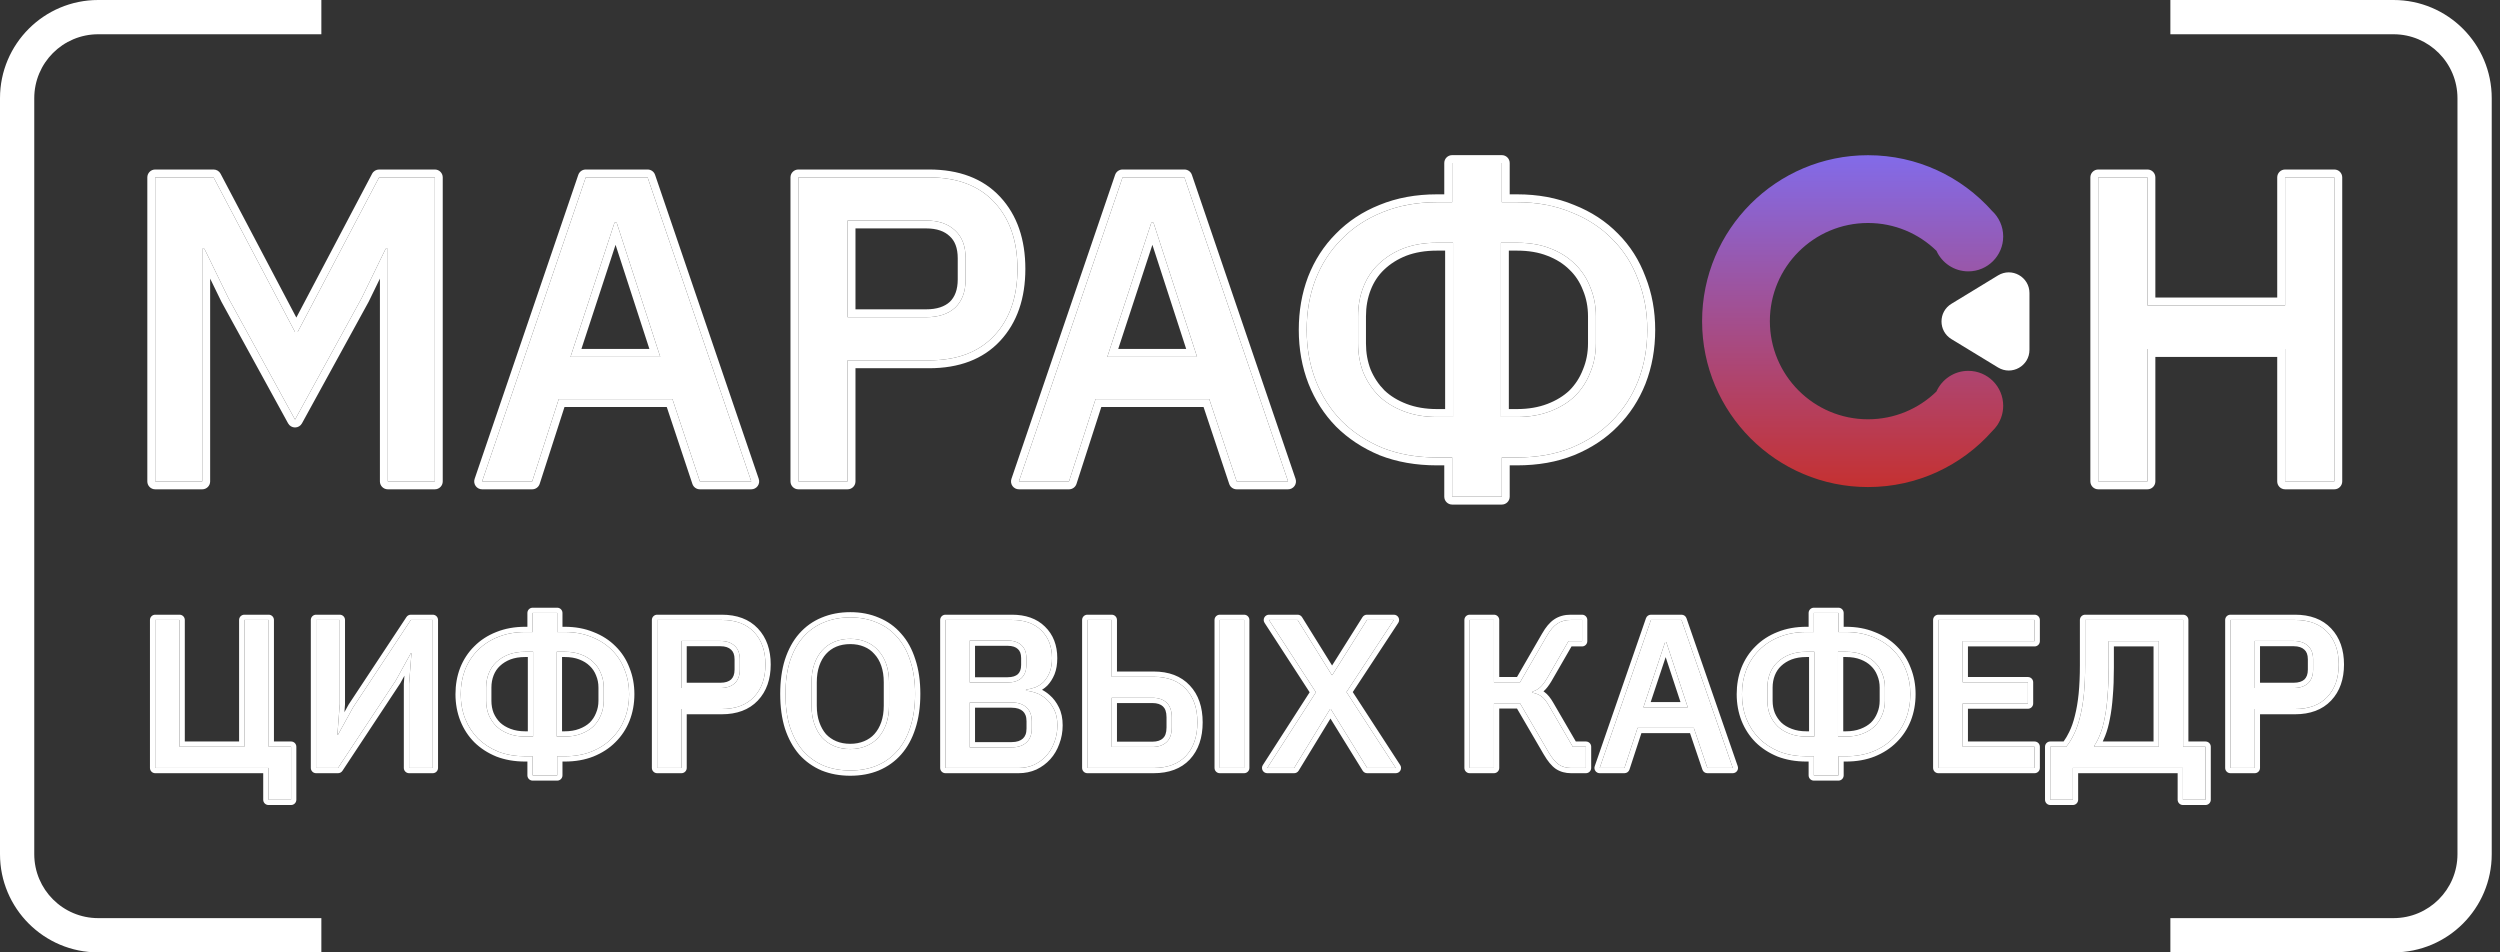 <?xml version="1.0" encoding="UTF-8"?> <svg xmlns="http://www.w3.org/2000/svg" width="168" height="64" viewBox="0 0 168 64" fill="none"><rect x="0" y="0" width="168" height="64" fill="#333333" stroke="none"/> <path fill-rule="evenodd" clip-rule="evenodd" d="M21.595 0H6.6C2.955 0 0 2.955 0 6.6V57.401C0 61.045 2.955 64 6.6 64H21.595V61.698H6.6C4.226 61.698 2.302 59.774 2.302 57.401V6.6C2.302 4.226 4.226 2.302 6.6 2.302H21.595V0ZM145.849 61.698H160.844C163.218 61.698 165.142 59.774 165.142 57.401V6.6C165.142 4.226 163.218 2.302 160.844 2.302H145.849V0H160.844C164.489 0 167.444 2.955 167.444 6.6V57.401C167.444 61.045 164.489 64 160.844 64H145.849V61.698Z" fill="white"></path> <path d="M131.136 22.788C130.247 22.247 130.247 20.956 131.136 20.415L134.268 18.507C135.194 17.943 136.38 18.61 136.38 19.694L136.38 23.509C136.38 24.593 135.194 25.259 134.268 24.695L131.136 22.788Z" fill="white"></path> <path fill-rule="evenodd" clip-rule="evenodd" d="M130.128 26.31C128.94 27.465 127.319 28.176 125.531 28.176C121.888 28.176 118.935 25.223 118.935 21.58C118.935 17.938 121.888 14.985 125.531 14.985C127.32 14.985 128.943 15.697 130.131 16.854C130.498 17.669 131.318 18.236 132.27 18.236C133.565 18.236 134.615 17.186 134.615 15.891C134.615 15.21 134.324 14.597 133.861 14.169C131.819 11.875 128.843 10.43 125.531 10.43C119.373 10.43 114.381 15.422 114.381 21.58C114.381 27.738 119.373 32.73 125.531 32.73C128.854 32.73 131.837 31.276 133.88 28.97C134.008 28.849 134.123 28.713 134.222 28.566C134.225 28.562 134.228 28.558 134.231 28.554L134.23 28.553C134.473 28.184 134.615 27.741 134.615 27.266C134.615 25.971 133.565 24.921 132.27 24.921C131.315 24.921 130.494 25.491 130.128 26.31Z" fill="url(#paint0_linear_751_154)"></path> <path d="M26.061 16.721H25.914L24.305 20.029L19.826 28.195L15.348 20.029L13.738 16.721H13.591V32.352H10.43V11.921H14.352L19.826 22.312H20.002L25.475 11.921H29.222V32.352H26.061V16.721Z" fill="white"></path> <path d="M47.032 32.352L45.188 26.82H37.548L35.763 32.352H32.397L39.363 11.921H43.519L50.486 32.352H47.032ZM41.441 14.965H41.295L38.338 23.98H44.368L41.441 14.965Z" fill="white"></path> <path d="M53.65 32.352V11.921H62.431C64.324 11.921 65.788 12.477 66.822 13.589C67.856 14.702 68.373 16.195 68.373 18.068C68.373 19.941 67.856 21.434 66.822 22.546C65.788 23.659 64.324 24.215 62.431 24.215H56.958V32.352H53.65ZM56.958 21.317H62.227C63.066 21.317 63.719 21.102 64.188 20.673C64.656 20.224 64.89 19.59 64.89 18.77V17.365C64.89 16.546 64.656 15.921 64.188 15.492C63.719 15.043 63.066 14.819 62.227 14.819H56.958V21.317Z" fill="white"></path> <path d="M83.106 32.352L81.262 26.82H73.622L71.837 32.352H68.47L75.437 11.921H79.593L86.56 32.352H83.106ZM77.515 14.965H77.369L74.412 23.98H80.442L77.515 14.965Z" fill="white"></path> <path d="M97.585 30.742H96.561C95.214 30.742 93.995 30.527 92.902 30.098C91.829 29.649 90.911 29.044 90.15 28.283C89.409 27.522 88.833 26.625 88.423 25.59C88.014 24.537 87.809 23.395 87.809 22.166C87.809 20.956 88.004 19.834 88.394 18.8C88.804 17.746 89.389 16.838 90.15 16.078C90.911 15.297 91.829 14.692 92.902 14.263C93.995 13.814 95.214 13.589 96.561 13.589H97.585V10.955H100.922V13.589H101.946C103.293 13.589 104.503 13.814 105.576 14.263C106.669 14.692 107.596 15.297 108.357 16.078C109.118 16.838 109.693 17.746 110.084 18.8C110.493 19.834 110.698 20.956 110.698 22.166C110.698 23.395 110.493 24.537 110.084 25.59C109.674 26.625 109.088 27.522 108.327 28.283C107.586 29.044 106.669 29.649 105.576 30.098C104.503 30.527 103.293 30.742 101.946 30.742H100.922V33.376H97.585V30.742ZM97.644 28.02V16.312H96.561C95.722 16.312 94.97 16.439 94.307 16.692C93.663 16.946 93.107 17.297 92.638 17.746C92.189 18.175 91.848 18.692 91.614 19.297C91.38 19.902 91.263 20.556 91.263 21.258V23.073C91.263 23.776 91.38 24.429 91.614 25.034C91.868 25.639 92.219 26.166 92.668 26.615C93.116 27.044 93.673 27.386 94.336 27.639C94.999 27.893 95.741 28.02 96.561 28.02H97.644ZM101.946 28.02C102.766 28.02 103.508 27.893 104.171 27.639C104.834 27.386 105.391 27.044 105.839 26.615C106.288 26.166 106.63 25.639 106.864 25.034C107.118 24.429 107.244 23.776 107.244 23.073V21.258C107.244 20.556 107.118 19.902 106.864 19.297C106.63 18.692 106.288 18.175 105.839 17.746C105.391 17.297 104.834 16.946 104.171 16.692C103.527 16.439 102.786 16.312 101.946 16.312H100.863V28.02H101.946Z" fill="white"></path> <path d="M153.56 23.454H144.31V32.352H141.002V11.921H144.31V20.527H153.56V11.921H156.867V32.352H153.56V23.454Z" fill="white"></path> <path fill-rule="evenodd" clip-rule="evenodd" d="M15.348 20.029L13.738 16.721H13.591V32.352H10.43V11.921H14.352L19.826 22.312H20.002L25.475 11.921H29.222V32.352H26.061V16.721H25.915L24.305 20.029L19.826 28.195L15.348 20.029ZM25.53 18.722V32.352C25.53 32.645 25.768 32.882 26.061 32.882H29.222C29.515 32.882 29.752 32.645 29.752 32.352V11.921C29.752 11.628 29.515 11.391 29.222 11.391H25.475C25.279 11.391 25.098 11.5 25.006 11.674L19.914 21.341L14.822 11.674C14.73 11.5 14.549 11.391 14.352 11.391H10.43C10.137 11.391 9.9 11.628 9.9 11.921V32.352C9.9 32.645 10.137 32.882 10.43 32.882H13.591C13.884 32.882 14.122 32.645 14.122 32.352V18.722L14.871 20.261C14.875 20.269 14.879 20.276 14.883 20.284L19.361 28.451C19.454 28.62 19.633 28.726 19.826 28.726C20.02 28.726 20.198 28.62 20.291 28.451L24.77 20.284C24.774 20.276 24.778 20.269 24.782 20.261L25.53 18.722ZM47.032 32.882C46.804 32.882 46.601 32.736 46.529 32.52L44.806 27.35H37.934L36.267 32.515C36.197 32.734 35.993 32.882 35.763 32.882H32.397C32.225 32.882 32.065 32.8 31.965 32.661C31.866 32.521 31.839 32.343 31.895 32.181L38.861 11.75C38.934 11.535 39.136 11.391 39.363 11.391H43.519C43.746 11.391 43.948 11.535 44.021 11.75L50.988 32.181C51.043 32.343 51.017 32.521 50.917 32.661C50.818 32.8 50.657 32.882 50.486 32.882H47.032ZM37.548 26.82H45.188L47.032 32.352H50.486L43.519 11.921H39.363L32.397 32.352H35.763L37.548 26.82ZM53.65 32.882C53.357 32.882 53.12 32.645 53.12 32.352V11.921C53.12 11.628 53.357 11.391 53.65 11.391H62.431C64.433 11.391 66.052 11.983 67.21 13.228C68.356 14.46 68.904 16.093 68.904 18.068C68.904 20.042 68.356 21.675 67.21 22.907C66.052 24.153 64.433 24.745 62.431 24.745H57.488V32.352C57.488 32.645 57.251 32.882 56.958 32.882H53.65ZM56.958 24.215H62.431C64.324 24.215 65.788 23.659 66.822 22.546C67.856 21.434 68.374 19.941 68.374 18.068C68.374 16.195 67.856 14.702 66.822 13.589C65.788 12.477 64.324 11.921 62.431 11.921H53.65V32.352H56.958V24.215ZM63.829 15.883C63.827 15.88 63.824 15.878 63.821 15.875C63.478 15.546 62.971 15.349 62.227 15.349H57.488V20.787H62.227C62.973 20.787 63.483 20.598 63.825 20.286C64.16 19.962 64.36 19.483 64.36 18.77V17.365C64.36 16.649 64.159 16.185 63.829 15.883ZM64.188 20.673C63.719 21.102 63.066 21.317 62.227 21.317H56.958V14.819H62.227C63.066 14.819 63.719 15.043 64.188 15.492C64.656 15.921 64.89 16.546 64.89 17.365V18.77C64.89 19.59 64.656 20.224 64.188 20.673ZM83.106 32.882C82.877 32.882 82.675 32.736 82.603 32.52L80.879 27.35H74.008L72.341 32.515C72.271 32.734 72.067 32.882 71.837 32.882H68.47C68.299 32.882 68.139 32.8 68.039 32.661C67.939 32.521 67.913 32.343 67.968 32.181L74.935 11.75C75.008 11.535 75.21 11.391 75.437 11.391H79.593C79.82 11.391 80.022 11.535 80.095 11.75L87.062 32.181C87.117 32.343 87.091 32.521 86.991 32.661C86.891 32.8 86.731 32.882 86.56 32.882H83.106ZM73.622 26.82H81.262L83.106 32.352H86.56L79.593 11.921H75.437L68.47 32.352H71.837L73.622 26.82ZM92.708 30.592C92.704 30.59 92.701 30.589 92.697 30.587C91.566 30.114 90.589 29.472 89.775 28.658L89.771 28.653C88.978 27.84 88.365 26.882 87.93 25.786L87.929 25.783C87.493 24.662 87.278 23.455 87.278 22.166C87.278 20.898 87.483 19.712 87.898 18.612L87.9 18.607C88.335 17.49 88.958 16.52 89.773 15.705C90.588 14.87 91.567 14.226 92.703 13.771C93.867 13.293 95.156 13.059 96.561 13.059H97.055V10.955C97.055 10.662 97.292 10.425 97.585 10.425H100.922C101.215 10.425 101.452 10.662 101.452 10.955V13.059H101.947C103.35 13.059 104.629 13.293 105.775 13.771C106.929 14.225 107.918 14.869 108.734 15.705C109.549 16.52 110.164 17.491 110.579 18.61C111.014 19.71 111.229 20.897 111.229 22.166C111.229 23.455 111.014 24.662 110.578 25.783L110.577 25.786C110.142 26.884 109.518 27.843 108.705 28.656C107.908 29.473 106.929 30.116 105.778 30.589L105.773 30.59C104.628 31.049 103.349 31.272 101.947 31.272H101.452V33.376C101.452 33.669 101.215 33.907 100.922 33.907H97.585C97.292 33.907 97.055 33.669 97.055 33.376V31.272H96.561C95.157 31.272 93.871 31.049 92.708 30.592ZM96.561 30.742C95.214 30.742 93.995 30.527 92.902 30.098C91.829 29.649 90.912 29.044 90.15 28.283C89.409 27.522 88.833 26.625 88.424 25.59C88.014 24.537 87.809 23.395 87.809 22.166C87.809 20.956 88.004 19.834 88.394 18.8C88.804 17.746 89.389 16.838 90.15 16.077C90.912 15.297 91.829 14.692 92.902 14.263C93.995 13.814 95.214 13.589 96.561 13.589H97.585V10.955H100.922V13.589H101.947C103.293 13.589 104.503 13.814 105.576 14.263C106.669 14.692 107.596 15.297 108.357 16.077C109.118 16.838 109.694 17.746 110.084 18.8C110.494 19.834 110.698 20.956 110.698 22.166C110.698 23.395 110.494 24.537 110.084 25.59C109.674 26.625 109.089 27.522 108.328 28.283C107.586 29.044 106.669 29.649 105.576 30.098C104.503 30.527 103.293 30.742 101.947 30.742H100.922V33.376H97.585V30.742H96.561ZM93.005 18.129L93.005 18.129C92.615 18.502 92.316 18.953 92.109 19.489C91.9 20.028 91.793 20.616 91.793 21.258V23.073C91.793 23.713 91.899 24.299 92.106 24.836C92.333 25.375 92.644 25.84 93.038 26.236C93.429 26.608 93.921 26.913 94.525 27.144C95.12 27.371 95.796 27.489 96.561 27.489H97.113V16.842H96.561C95.776 16.842 95.091 16.96 94.499 17.186C93.916 17.416 93.42 17.731 93.005 18.129ZM94.307 16.692C93.663 16.946 93.107 17.297 92.638 17.746C92.19 18.175 91.848 18.692 91.614 19.297C91.38 19.902 91.263 20.556 91.263 21.258V23.073C91.263 23.776 91.38 24.429 91.614 25.034C91.868 25.639 92.219 26.166 92.668 26.615C93.117 27.044 93.673 27.386 94.336 27.639C95 27.893 95.741 28.02 96.561 28.02H97.644V16.312H96.561C95.722 16.312 94.97 16.438 94.307 16.692ZM106.375 19.502C106.373 19.498 106.371 19.493 106.369 19.489C106.162 18.953 105.863 18.502 105.473 18.129C105.47 18.126 105.467 18.124 105.465 18.121C105.074 17.731 104.584 17.418 103.982 17.188L103.977 17.186C103.406 16.961 102.733 16.842 101.947 16.842H101.394V27.489H101.947C102.711 27.489 103.387 27.371 103.982 27.144C104.586 26.913 105.078 26.608 105.469 26.236C105.862 25.841 106.162 25.379 106.369 24.843C106.371 24.838 106.373 24.834 106.375 24.829C106.599 24.294 106.714 23.71 106.714 23.073V21.258C106.714 20.621 106.599 20.038 106.375 19.502ZM105.84 26.615C105.391 27.044 104.835 27.386 104.171 27.639C103.508 27.893 102.766 28.02 101.947 28.02H100.864V16.312H101.947C102.786 16.312 103.527 16.438 104.171 16.692C104.835 16.946 105.391 17.297 105.84 17.746C106.288 18.175 106.63 18.692 106.864 19.297C107.118 19.902 107.245 20.556 107.245 21.258V23.073C107.245 23.776 107.118 24.429 106.864 25.034C106.63 25.639 106.288 26.166 105.84 26.615ZM144.84 32.352C144.84 32.645 144.603 32.882 144.31 32.882H141.002C140.71 32.882 140.472 32.645 140.472 32.352V11.921C140.472 11.628 140.71 11.391 141.002 11.391H144.31C144.603 11.391 144.84 11.628 144.84 11.921V19.996H153.029V11.921C153.029 11.628 153.267 11.391 153.56 11.391H156.867C157.16 11.391 157.398 11.628 157.398 11.921V32.352C157.398 32.645 157.16 32.882 156.867 32.882H153.56C153.267 32.882 153.029 32.645 153.029 32.352V23.984H144.84V32.352ZM144.31 23.454H153.56V32.352H156.867V11.921H153.56V20.527H144.31V11.921H141.002V32.352H144.31V23.454ZM41.295 14.965H41.441L44.368 23.98H38.339L41.295 14.965ZM41.366 16.451L39.071 23.45H43.639L41.366 16.451ZM77.369 14.965H77.515L80.442 23.98H74.412L77.369 14.965ZM77.44 16.451L75.144 23.45H79.712L77.44 16.451Z" fill="white"></path> <path d="M18.041 51.606H10.43V41.661H12.065V50.181H16.421V41.661H18.056V50.181H19.561V53.743H18.041V51.606Z" fill="white"></path> <path d="M21.24 41.661H22.832V47.318L22.673 49.369H22.716L23.729 47.531L27.607 41.661H29.083V51.606H27.491V45.95L27.65 43.898H27.607L26.594 45.736L22.716 51.606H21.24V41.661Z" fill="white"></path> <path d="M35.795 50.822H35.288C34.623 50.822 34.02 50.718 33.48 50.509C32.949 50.291 32.496 49.996 32.119 49.626C31.753 49.255 31.468 48.818 31.266 48.315C31.063 47.802 30.962 47.246 30.962 46.648C30.962 46.059 31.058 45.513 31.251 45.01C31.454 44.497 31.743 44.055 32.119 43.685C32.496 43.305 32.949 43.01 33.48 42.801C34.02 42.583 34.623 42.474 35.288 42.474H35.795V41.191H37.444V42.474H37.951C38.616 42.474 39.214 42.583 39.745 42.801C40.285 43.01 40.743 43.305 41.12 43.685C41.496 44.055 41.78 44.497 41.973 45.01C42.176 45.513 42.277 46.059 42.277 46.648C42.277 47.246 42.176 47.802 41.973 48.315C41.771 48.818 41.481 49.255 41.105 49.626C40.739 49.996 40.285 50.291 39.745 50.509C39.214 50.718 38.616 50.822 37.951 50.822H37.444V52.105H35.795V50.822ZM35.824 49.497V43.798H35.288C34.873 43.798 34.502 43.86 34.174 43.984C33.856 44.107 33.581 44.278 33.349 44.497C33.127 44.706 32.959 44.957 32.843 45.252C32.727 45.546 32.669 45.864 32.669 46.206V47.09C32.669 47.432 32.727 47.75 32.843 48.044C32.968 48.339 33.142 48.595 33.364 48.814C33.586 49.023 33.861 49.189 34.188 49.312C34.517 49.436 34.883 49.497 35.288 49.497H35.824ZM37.951 49.497C38.356 49.497 38.722 49.436 39.05 49.312C39.378 49.189 39.653 49.023 39.875 48.814C40.097 48.595 40.266 48.339 40.382 48.044C40.507 47.75 40.57 47.432 40.57 47.09V46.206C40.57 45.864 40.507 45.546 40.382 45.252C40.266 44.957 40.097 44.706 39.875 44.497C39.653 44.278 39.378 44.107 39.05 43.984C38.732 43.86 38.365 43.798 37.951 43.798H37.415V49.497H37.951Z" fill="white"></path> <path d="M44.16 51.606V41.661H48.501C49.436 41.661 50.16 41.932 50.671 42.474C51.182 43.015 51.438 43.742 51.438 44.653C51.438 45.565 51.182 46.292 50.671 46.833C50.16 47.375 49.436 47.645 48.501 47.645H45.795V51.606H44.16ZM45.795 46.235H48.399C48.814 46.235 49.137 46.13 49.369 45.921C49.6 45.703 49.716 45.394 49.716 44.995V44.311C49.716 43.913 49.6 43.609 49.369 43.4C49.137 43.181 48.814 43.072 48.399 43.072H45.795V46.235Z" fill="white"></path> <path d="M57.139 51.777C56.483 51.777 55.884 51.668 55.344 51.449C54.814 51.221 54.355 50.894 53.97 50.466C53.593 50.029 53.299 49.493 53.087 48.856C52.884 48.21 52.783 47.47 52.783 46.634C52.783 45.798 52.884 45.062 53.087 44.425C53.299 43.779 53.593 43.243 53.97 42.816C54.355 42.379 54.814 42.051 55.344 41.832C55.884 41.605 56.483 41.49 57.139 41.49C57.794 41.49 58.388 41.605 58.918 41.832C59.458 42.051 59.917 42.379 60.293 42.816C60.679 43.243 60.973 43.779 61.175 44.425C61.388 45.062 61.494 45.798 61.494 46.634C61.494 47.47 61.388 48.21 61.175 48.856C60.973 49.493 60.679 50.029 60.293 50.466C59.917 50.894 59.458 51.221 58.918 51.449C58.388 51.668 57.794 51.777 57.139 51.777ZM57.139 50.338C57.524 50.338 57.876 50.272 58.195 50.139C58.523 50.006 58.798 49.816 59.02 49.569C59.251 49.312 59.429 49.004 59.555 48.643C59.68 48.282 59.743 47.873 59.743 47.417V45.85C59.743 45.394 59.68 44.986 59.555 44.625C59.429 44.264 59.251 43.96 59.02 43.713C58.798 43.457 58.523 43.262 58.195 43.129C57.876 42.996 57.524 42.929 57.139 42.929C56.743 42.929 56.386 42.996 56.068 43.129C55.749 43.262 55.474 43.457 55.243 43.713C55.021 43.96 54.847 44.264 54.722 44.625C54.597 44.986 54.534 45.394 54.534 45.85V47.417C54.534 47.873 54.597 48.282 54.722 48.643C54.847 49.004 55.021 49.312 55.243 49.569C55.474 49.816 55.749 50.006 56.068 50.139C56.386 50.272 56.743 50.338 57.139 50.338Z" fill="white"></path> <path d="M63.533 41.661H68.004C68.843 41.661 69.499 41.894 69.972 42.36C70.454 42.825 70.695 43.447 70.695 44.226C70.695 44.596 70.642 44.915 70.536 45.181C70.43 45.437 70.295 45.651 70.131 45.822C69.967 45.983 69.779 46.107 69.567 46.192C69.355 46.268 69.147 46.316 68.945 46.334V46.42C69.147 46.429 69.369 46.477 69.61 46.562C69.861 46.648 70.092 46.786 70.305 46.976C70.517 47.156 70.695 47.394 70.84 47.688C70.985 47.973 71.057 48.324 71.057 48.742C71.057 49.141 70.99 49.516 70.855 49.868C70.729 50.219 70.551 50.523 70.319 50.78C70.088 51.036 69.813 51.24 69.494 51.392C69.176 51.535 68.829 51.606 68.453 51.606H63.533V41.661ZM65.168 50.224H67.975C68.4 50.224 68.732 50.115 68.973 49.896C69.215 49.678 69.335 49.364 69.335 48.956V48.472C69.335 48.063 69.215 47.75 68.973 47.531C68.732 47.313 68.4 47.204 67.975 47.204H65.168V50.224ZM65.168 45.864H67.7C68.105 45.864 68.419 45.765 68.641 45.565C68.862 45.356 68.973 45.062 68.973 44.682V44.226C68.973 43.846 68.862 43.556 68.641 43.357C68.419 43.148 68.105 43.043 67.7 43.043H65.168V45.864Z" fill="white"></path> <path d="M73.071 41.661H74.706V45.48H77.528C78.463 45.48 79.187 45.755 79.698 46.306C80.209 46.847 80.465 47.593 80.465 48.543C80.465 49.493 80.209 50.243 79.698 50.794C79.187 51.335 78.463 51.606 77.528 51.606H73.071V41.661ZM77.426 50.196C77.841 50.196 78.164 50.086 78.396 49.868C78.627 49.649 78.743 49.322 78.743 48.885V48.201C78.743 47.764 78.627 47.436 78.396 47.218C78.164 46.999 77.841 46.89 77.426 46.89H74.706V50.196H77.426ZM81.97 41.661H83.605V51.606H81.97V41.661Z" fill="white"></path> <path d="M93.797 51.606H91.873L89.427 47.645H89.384L86.968 51.606H85.159L88.429 46.52L85.275 41.661H87.199L89.5 45.366H89.529L91.858 41.661H93.667L90.484 46.505L93.797 51.606Z" fill="white"></path> <path d="M98.76 41.661H100.395V45.85H102.146L103.94 42.744C104.162 42.355 104.394 42.079 104.635 41.918C104.886 41.747 105.19 41.661 105.547 41.661H106.313V43.086H105.402L103.955 45.594C103.791 45.869 103.637 46.069 103.492 46.192C103.357 46.316 103.188 46.41 102.985 46.477V46.548C103.217 46.596 103.415 46.676 103.579 46.791C103.743 46.904 103.912 47.113 104.085 47.417L105.691 50.181H106.574V51.606H105.576C105.257 51.606 104.982 51.53 104.751 51.378C104.519 51.217 104.288 50.936 104.056 50.538L102.146 47.261H100.395V51.606H98.76V41.661Z" fill="white"></path> <path d="M114.734 51.606L113.823 48.913H110.046L109.164 51.606H107.5L110.943 41.661H112.998L116.442 51.606H114.734ZM111.971 43.143H111.898L110.437 47.531H113.418L111.971 43.143Z" fill="white"></path> <path d="M121.892 50.822H121.386C120.72 50.822 120.117 50.718 119.577 50.509C119.046 50.291 118.593 49.996 118.217 49.626C117.85 49.255 117.566 48.818 117.363 48.315C117.161 47.802 117.059 47.246 117.059 46.648C117.059 46.059 117.156 45.513 117.349 45.01C117.551 44.497 117.841 44.055 118.217 43.685C118.593 43.305 119.046 43.01 119.577 42.801C120.117 42.583 120.72 42.474 121.386 42.474H121.892V41.191H123.542V42.474H124.048C124.714 42.474 125.312 42.583 125.842 42.801C126.383 43.01 126.841 43.305 127.217 43.685C127.593 44.055 127.878 44.497 128.071 45.01C128.273 45.513 128.375 46.059 128.375 46.648C128.375 47.246 128.273 47.802 128.071 48.315C127.868 48.818 127.579 49.255 127.203 49.626C126.836 49.996 126.383 50.291 125.842 50.509C125.312 50.718 124.714 50.822 124.048 50.822H123.542V52.105H121.892V50.822ZM121.921 49.497V43.798H121.386C120.971 43.798 120.6 43.86 120.272 43.984C119.953 44.107 119.678 44.278 119.447 44.497C119.225 44.706 119.056 44.957 118.94 45.252C118.825 45.546 118.767 45.864 118.767 46.206V47.09C118.767 47.432 118.825 47.75 118.94 48.044C119.066 48.339 119.239 48.595 119.461 48.814C119.683 49.023 119.958 49.189 120.286 49.312C120.614 49.436 120.981 49.497 121.386 49.497H121.921ZM124.048 49.497C124.453 49.497 124.82 49.436 125.148 49.312C125.476 49.189 125.751 49.023 125.973 48.814C126.194 48.595 126.363 48.339 126.479 48.044C126.604 47.75 126.667 47.432 126.667 47.09V46.206C126.667 45.864 126.604 45.546 126.479 45.252C126.363 44.957 126.194 44.706 125.973 44.497C125.751 44.278 125.476 44.107 125.148 43.984C124.829 43.86 124.463 43.798 124.048 43.798H123.513V49.497H124.048Z" fill="white"></path> <path d="M130.257 51.606V41.661H136.725V43.086H131.892V45.85H136.277V47.275H131.892V50.181H136.725V51.606H130.257Z" fill="white"></path> <path d="M137.778 50.181H138.849C139.042 49.944 139.216 49.664 139.37 49.341C139.534 49.008 139.669 48.624 139.775 48.187C139.891 47.74 139.978 47.232 140.036 46.662C140.093 46.083 140.122 45.423 140.122 44.682V41.661H146.706V50.181H148.211V53.743H146.692V51.606H139.298V53.743H137.778V50.181ZM145.071 50.181V43.086H141.7V44.867C141.7 45.579 141.675 46.211 141.627 46.762C141.589 47.313 141.526 47.802 141.439 48.229C141.362 48.647 141.261 49.013 141.135 49.327C141.019 49.63 140.884 49.896 140.73 50.124V50.181H145.071Z" fill="white"></path> <path d="M149.885 51.606V41.661H154.226C155.161 41.661 155.885 41.932 156.396 42.474C156.907 43.015 157.163 43.742 157.163 44.653C157.163 45.565 156.907 46.292 156.396 46.833C155.885 47.375 155.161 47.645 154.226 47.645H151.52V51.606H149.885ZM151.52 46.235H154.124C154.539 46.235 154.862 46.13 155.094 45.921C155.325 45.703 155.441 45.394 155.441 44.995V44.311C155.441 43.913 155.325 43.609 155.094 43.4C154.862 43.181 154.539 43.072 154.124 43.072H151.52V46.235Z" fill="white"></path> <path fill-rule="evenodd" clip-rule="evenodd" d="M10.43 51.959C10.235 51.959 10.077 51.801 10.077 51.606V41.661C10.077 41.466 10.235 41.308 10.43 41.308H12.065C12.261 41.308 12.419 41.466 12.419 41.661V49.828H16.067V41.661C16.067 41.466 16.225 41.308 16.421 41.308H18.056C18.251 41.308 18.409 41.466 18.409 41.661V49.828H19.561C19.756 49.828 19.914 49.986 19.914 50.181V53.743C19.914 53.938 19.756 54.097 19.561 54.097H18.041C17.846 54.097 17.688 53.938 17.688 53.743V51.959H10.43ZM18.041 51.606V53.743H19.561V50.181H18.056V41.661H16.421V50.181H12.065V41.661H10.43V51.606H18.041ZM20.887 41.661C20.887 41.466 21.045 41.308 21.24 41.308H22.832C23.027 41.308 23.185 41.466 23.185 41.661V47.318C23.185 47.327 23.185 47.336 23.184 47.345L23.144 47.859L23.419 47.361C23.424 47.352 23.429 47.344 23.434 47.336L27.312 41.467C27.377 41.367 27.488 41.308 27.607 41.308H29.083C29.278 41.308 29.436 41.466 29.436 41.661V51.606C29.436 51.801 29.278 51.959 29.083 51.959H27.491C27.296 51.959 27.137 51.801 27.137 51.606V45.95C27.137 45.941 27.138 45.932 27.139 45.922L27.178 45.408L26.904 45.907C26.899 45.915 26.894 45.923 26.889 45.931L23.011 51.801C22.946 51.9 22.835 51.959 22.716 51.959H21.24C21.045 51.959 20.887 51.801 20.887 51.606V41.661ZM27.607 43.898H27.65L27.491 45.95V51.606H29.083V41.661H27.607L23.729 47.531L22.716 49.369H22.673L22.832 47.318V41.661H21.24V51.606H22.716L26.594 45.736L27.607 43.898ZM30.938 48.447L30.937 48.445C30.717 47.887 30.608 47.287 30.608 46.648C30.608 46.02 30.711 45.43 30.921 44.883L30.922 44.88C31.142 44.324 31.458 43.84 31.87 43.434C32.282 43.018 32.777 42.698 33.349 42.473C33.936 42.235 34.584 42.12 35.288 42.12H35.441V41.191C35.441 40.996 35.599 40.838 35.795 40.838H37.444C37.639 40.838 37.798 40.996 37.798 41.191V42.12H37.951C38.654 42.12 39.297 42.235 39.876 42.473C40.457 42.698 40.956 43.018 41.369 43.434C41.782 43.841 42.093 44.325 42.303 44.881C42.523 45.429 42.631 46.019 42.631 46.648C42.631 47.287 42.522 47.887 42.302 48.445L42.301 48.447C42.081 48.993 41.766 49.471 41.355 49.876C40.951 50.284 40.456 50.603 39.877 50.837L39.874 50.838C39.296 51.066 38.653 51.176 37.951 51.176H37.798V52.105C37.798 52.3 37.639 52.458 37.444 52.458H35.795C35.599 52.458 35.441 52.3 35.441 52.105V51.176H35.288C34.586 51.176 33.938 51.066 33.352 50.839C33.35 50.838 33.347 50.837 33.345 50.836C32.776 50.602 32.283 50.283 31.871 49.877L31.868 49.874C31.467 49.469 31.157 48.992 30.938 48.447ZM35.795 50.822V52.105H37.444V50.822H37.951C38.616 50.822 39.214 50.718 39.745 50.509C40.285 50.291 40.739 49.996 41.105 49.626C41.481 49.255 41.771 48.818 41.973 48.315C42.176 47.802 42.277 47.246 42.277 46.648C42.277 46.059 42.176 45.513 41.973 45.01C41.78 44.497 41.496 44.055 41.12 43.684C40.743 43.305 40.285 43.01 39.745 42.801C39.214 42.583 38.616 42.474 37.951 42.474H37.444V41.191H35.795V42.474H35.288C34.623 42.474 34.02 42.583 33.48 42.801C32.949 43.01 32.496 43.305 32.119 43.684C31.743 44.055 31.454 44.497 31.251 45.01C31.058 45.513 30.962 46.059 30.962 46.648C30.962 47.246 31.063 47.802 31.266 48.315C31.468 48.818 31.753 49.255 32.119 49.626C32.496 49.996 32.949 50.291 33.48 50.509C34.02 50.718 34.623 50.822 35.288 50.822H35.795ZM33.592 44.754L33.592 44.754C33.409 44.926 33.269 45.133 33.172 45.381C33.074 45.631 33.023 45.905 33.023 46.206V47.09C33.023 47.389 33.073 47.661 33.17 47.91C33.277 48.16 33.423 48.375 33.609 48.559C33.792 48.73 34.024 48.872 34.313 48.981C34.596 49.088 34.919 49.144 35.288 49.144H35.47V44.152H35.288C34.909 44.152 34.581 44.208 34.3 44.314C34.022 44.422 33.788 44.569 33.592 44.754ZM34.174 43.984C33.856 44.107 33.581 44.278 33.349 44.497C33.127 44.706 32.959 44.957 32.843 45.252C32.727 45.546 32.669 45.864 32.669 46.206V47.09C32.669 47.431 32.727 47.75 32.843 48.044C32.968 48.339 33.142 48.595 33.364 48.813C33.586 49.023 33.861 49.189 34.189 49.312C34.517 49.436 34.883 49.497 35.288 49.497H35.824V43.798H35.288C34.873 43.798 34.502 43.86 34.174 43.984ZM40.054 45.385C40.053 45.383 40.053 45.382 40.053 45.381C39.955 45.133 39.815 44.926 39.633 44.754C39.631 44.752 39.629 44.75 39.627 44.748C39.445 44.569 39.213 44.423 38.926 44.315L38.922 44.313C38.653 44.209 38.331 44.152 37.951 44.152H37.769V49.144H37.951C38.32 49.144 38.643 49.088 38.926 48.981C39.215 48.872 39.447 48.73 39.63 48.559C39.815 48.376 39.955 48.163 40.053 47.915C40.054 47.912 40.055 47.909 40.056 47.906C40.162 47.658 40.216 47.387 40.216 47.09V46.206C40.216 45.909 40.162 45.638 40.056 45.39C40.056 45.388 40.055 45.386 40.054 45.385ZM37.415 49.497V43.798H37.951C38.365 43.798 38.732 43.86 39.05 43.984C39.378 44.107 39.653 44.278 39.875 44.497C40.097 44.706 40.266 44.957 40.382 45.252C40.507 45.546 40.57 45.864 40.57 46.206V47.09C40.57 47.431 40.507 47.75 40.382 48.044C40.266 48.339 40.097 48.595 39.875 48.813C39.653 49.023 39.378 49.189 39.05 49.312C38.722 49.436 38.356 49.497 37.951 49.497H37.415ZM44.16 51.959C43.965 51.959 43.806 51.801 43.806 51.606V41.661C43.806 41.466 43.965 41.308 44.16 41.308H48.501C49.507 41.308 50.334 41.601 50.928 42.231C51.515 42.852 51.792 43.673 51.792 44.653C51.792 45.634 51.515 46.455 50.928 47.076C50.334 47.705 49.507 47.999 48.501 47.999H46.148V51.606C46.148 51.801 45.99 51.959 45.795 51.959H44.16ZM45.795 47.645H48.501C49.437 47.645 50.16 47.374 50.671 46.833C51.182 46.292 51.438 45.565 51.438 44.653C51.438 43.742 51.182 43.015 50.671 42.474C50.16 41.932 49.437 41.661 48.501 41.661H44.16V51.606H45.795V47.645ZM49.132 43.662C49.13 43.66 49.128 43.658 49.126 43.657C48.978 43.517 48.752 43.425 48.4 43.425H46.148V45.881H48.4C48.754 45.881 48.981 45.793 49.129 45.661C49.271 45.526 49.363 45.321 49.363 44.995V44.311C49.363 43.983 49.27 43.786 49.132 43.662ZM49.369 45.921C49.138 46.13 48.814 46.235 48.4 46.235H45.795V43.072H48.4C48.814 43.072 49.138 43.181 49.369 43.4C49.6 43.608 49.716 43.912 49.716 44.311V44.995C49.716 45.394 49.6 45.703 49.369 45.921ZM53.707 50.703C53.705 50.701 53.703 50.699 53.702 50.697C53.291 50.22 52.976 49.641 52.752 48.968C52.751 48.967 52.751 48.965 52.75 48.964L52.75 48.962C52.534 48.275 52.43 47.497 52.43 46.634C52.43 45.77 52.534 44.997 52.75 44.318L52.751 44.315C52.975 43.632 53.291 43.051 53.704 42.582L53.705 42.581C54.125 42.105 54.627 41.745 55.208 41.506C55.797 41.258 56.441 41.137 57.139 41.137C57.835 41.137 58.475 41.258 59.054 41.506C59.643 41.745 60.146 42.104 60.558 42.582C60.982 43.052 61.297 43.633 61.512 44.317C61.738 44.996 61.847 45.77 61.847 46.634C61.847 47.498 61.738 48.276 61.512 48.965C61.297 49.64 60.981 50.221 60.558 50.7C60.146 51.168 59.644 51.527 59.056 51.775L59.053 51.776C58.474 52.015 57.834 52.13 57.139 52.13C56.443 52.13 55.799 52.014 55.212 51.777C55.209 51.776 55.207 51.775 55.205 51.774C54.627 51.526 54.127 51.169 53.707 50.703ZM60.293 50.466C60.679 50.029 60.973 49.493 61.176 48.856C61.388 48.21 61.494 47.469 61.494 46.634C61.494 45.798 61.388 45.062 61.176 44.425C60.973 43.779 60.679 43.243 60.293 42.815C59.917 42.379 59.459 42.051 58.918 41.832C58.388 41.604 57.794 41.49 57.139 41.49C56.483 41.49 55.885 41.604 55.344 41.832C54.814 42.051 54.355 42.379 53.97 42.815C53.593 43.243 53.299 43.779 53.087 44.425C52.884 45.062 52.783 45.798 52.783 46.634C52.783 47.469 52.884 48.21 53.087 48.856C53.299 49.493 53.593 50.029 53.97 50.466C54.355 50.894 54.814 51.221 55.344 51.449C55.885 51.668 56.483 51.777 57.139 51.777C57.794 51.777 58.388 51.668 58.918 51.449C59.459 51.221 59.917 50.894 60.293 50.466ZM58.059 49.812L58.062 49.811C58.343 49.697 58.573 49.537 58.757 49.332L58.757 49.332C58.954 49.114 59.109 48.847 59.221 48.526C59.331 48.209 59.389 47.841 59.389 47.417V45.85C59.389 45.426 59.331 45.058 59.221 44.741C59.11 44.421 58.955 44.161 58.762 43.955C58.758 43.951 58.755 43.948 58.752 43.944C58.569 43.732 58.34 43.569 58.062 43.456L58.059 43.455C57.788 43.342 57.483 43.283 57.139 43.283C56.783 43.283 56.473 43.343 56.204 43.455C55.934 43.568 55.702 43.732 55.506 43.95C55.32 44.157 55.168 44.418 55.056 44.741C54.946 45.058 54.888 45.426 54.888 45.85V47.417C54.888 47.841 54.946 48.209 55.056 48.526C55.168 48.848 55.319 49.114 55.506 49.332C55.702 49.539 55.933 49.699 56.204 49.812C56.473 49.925 56.783 49.984 57.139 49.984C57.483 49.984 57.788 49.925 58.059 49.812ZM55.243 49.569C55.021 49.312 54.847 49.004 54.722 48.642C54.597 48.282 54.534 47.873 54.534 47.417V45.85C54.534 45.394 54.597 44.986 54.722 44.625C54.847 44.264 55.021 43.96 55.243 43.713C55.474 43.456 55.749 43.262 56.068 43.129C56.386 42.996 56.743 42.929 57.139 42.929C57.524 42.929 57.877 42.996 58.195 43.129C58.523 43.262 58.798 43.456 59.02 43.713C59.251 43.96 59.43 44.264 59.555 44.625C59.68 44.986 59.743 45.394 59.743 45.85V47.417C59.743 47.873 59.68 48.282 59.555 48.642C59.43 49.004 59.251 49.312 59.02 49.569C58.798 49.816 58.523 50.005 58.195 50.139C57.877 50.272 57.524 50.338 57.139 50.338C56.743 50.338 56.386 50.272 56.068 50.139C55.749 50.005 55.474 49.816 55.243 49.569ZM63.179 41.661C63.179 41.466 63.338 41.308 63.533 41.308H68.004C68.91 41.308 69.664 41.56 70.219 42.106C70.781 42.649 71.049 43.369 71.049 44.226C71.049 44.629 70.992 44.994 70.865 45.312L70.863 45.316C70.743 45.606 70.585 45.859 70.386 46.066C70.384 46.069 70.382 46.071 70.379 46.074C70.27 46.181 70.151 46.275 70.024 46.355C70.206 46.448 70.378 46.567 70.537 46.709C70.79 46.925 70.995 47.202 71.156 47.53C71.332 47.877 71.411 48.286 71.411 48.742C71.411 49.18 71.337 49.597 71.186 49.99C71.046 50.38 70.846 50.724 70.582 51.017C70.319 51.308 70.006 51.54 69.647 51.711C69.644 51.713 69.641 51.714 69.639 51.715C69.272 51.879 68.875 51.959 68.453 51.959H63.533C63.338 51.959 63.179 51.801 63.179 51.606V41.661ZM70.855 49.868C70.99 49.516 71.057 49.141 71.057 48.742C71.057 48.324 70.985 47.973 70.84 47.688C70.695 47.394 70.517 47.156 70.305 46.976C70.093 46.786 69.861 46.648 69.61 46.562C69.605 46.56 69.599 46.559 69.593 46.556C69.362 46.476 69.148 46.431 68.953 46.42C68.95 46.42 68.947 46.42 68.945 46.42V46.334C68.946 46.334 68.947 46.334 68.949 46.334C69.15 46.315 69.356 46.267 69.567 46.192C69.574 46.189 69.582 46.186 69.589 46.183C69.792 46.098 69.973 45.977 70.131 45.822C70.295 45.651 70.43 45.437 70.536 45.181C70.642 44.914 70.695 44.596 70.695 44.226C70.695 43.447 70.454 42.825 69.972 42.359C69.499 41.894 68.843 41.661 68.004 41.661H63.533V51.606H68.453C68.829 51.606 69.176 51.535 69.494 51.392C69.813 51.24 70.088 51.036 70.319 50.78C70.551 50.523 70.729 50.219 70.855 49.868ZM68.404 43.62C68.402 43.618 68.4 43.616 68.398 43.614C68.261 43.485 68.046 43.397 67.7 43.397H65.522V45.511H67.7C68.047 45.511 68.264 45.426 68.401 45.305C68.534 45.178 68.62 44.988 68.62 44.682V44.226C68.62 43.917 68.532 43.735 68.404 43.62ZM65.168 45.864V43.043H67.7C68.105 43.043 68.419 43.148 68.641 43.357C68.863 43.556 68.974 43.846 68.974 44.226V44.682C68.974 45.062 68.863 45.356 68.641 45.565C68.419 45.765 68.105 45.864 67.7 45.864H65.168ZM72.717 41.661C72.717 41.466 72.876 41.308 73.071 41.308H74.706C74.901 41.308 75.06 41.466 75.06 41.661V45.126H77.528C78.535 45.126 79.362 45.425 79.956 46.064C80.544 46.688 80.819 47.529 80.819 48.543C80.819 49.557 80.544 50.402 79.957 51.034L79.955 51.037C79.361 51.666 78.534 51.959 77.528 51.959H73.071C72.876 51.959 72.717 51.801 72.717 51.606V41.661ZM77.528 45.48C78.463 45.48 79.187 45.755 79.698 46.306C80.209 46.847 80.465 47.593 80.465 48.543C80.465 49.493 80.209 50.243 79.698 50.794C79.187 51.335 78.463 51.606 77.528 51.606H73.071V41.661H74.706V45.48H77.528ZM81.616 41.661C81.616 41.466 81.775 41.308 81.97 41.308H83.605C83.8 41.308 83.959 41.466 83.959 41.661V51.606C83.959 51.801 83.8 51.959 83.605 51.959H81.97C81.775 51.959 81.616 51.801 81.616 51.606V41.661ZM94.108 51.775C94.046 51.889 93.927 51.959 93.797 51.959H91.873C91.75 51.959 91.636 51.896 91.572 51.792L89.407 48.286L87.269 51.79C87.205 51.895 87.091 51.959 86.968 51.959H85.159C85.029 51.959 84.91 51.889 84.849 51.775C84.787 51.662 84.791 51.524 84.862 51.415L88.008 46.521L84.978 41.854C84.907 41.745 84.902 41.607 84.964 41.493C85.026 41.379 85.145 41.308 85.275 41.308H87.199C87.321 41.308 87.435 41.371 87.499 41.475L89.516 44.722L91.559 41.473C91.624 41.37 91.737 41.308 91.858 41.308H93.667C93.797 41.308 93.916 41.379 93.978 41.493C94.04 41.608 94.034 41.747 93.963 41.856L90.906 46.507L94.094 51.413C94.164 51.522 94.17 51.661 94.108 51.775ZM90.484 46.505L93.667 41.661H91.858L89.529 45.366H89.5L87.199 41.661H85.275L88.429 46.52L85.159 51.606H86.968L89.384 47.645H89.427L91.873 51.606H93.797L90.484 46.505ZM98.407 41.661C98.407 41.466 98.565 41.308 98.76 41.308H100.395C100.591 41.308 100.749 41.466 100.749 41.661V45.496H101.942L103.633 42.569C103.633 42.569 103.633 42.569 103.634 42.569C103.869 42.156 104.133 41.829 104.437 41.625C104.756 41.408 105.132 41.308 105.547 41.308H106.314C106.509 41.308 106.667 41.466 106.667 41.661V43.086C106.667 43.281 106.509 43.44 106.314 43.44H105.606L104.261 45.77L104.259 45.775C104.088 46.061 103.912 46.297 103.726 46.457C103.725 46.458 103.723 46.46 103.722 46.461C103.742 46.474 103.761 46.487 103.781 46.5C104.009 46.659 104.209 46.921 104.392 47.241C104.392 47.241 104.392 47.242 104.392 47.242L105.895 49.828H106.574C106.769 49.828 106.928 49.986 106.928 50.181V51.606C106.928 51.801 106.769 51.959 106.574 51.959H105.576C105.199 51.959 104.854 51.869 104.557 51.674C104.555 51.673 104.554 51.672 104.552 51.671L104.549 51.668C104.256 51.464 103.994 51.134 103.751 50.715C103.751 50.715 103.751 50.715 103.75 50.715L101.943 47.614H100.749V51.606C100.749 51.801 100.591 51.959 100.395 51.959H98.76C98.565 51.959 98.407 51.801 98.407 51.606V41.661ZM100.395 51.606H98.76V41.661H100.395V45.85H102.146L103.941 42.744C104.162 42.355 104.394 42.079 104.635 41.918C104.886 41.747 105.19 41.661 105.547 41.661H106.314V43.086H105.402L103.955 45.594C103.791 45.869 103.637 46.069 103.492 46.192C103.454 46.227 103.413 46.259 103.37 46.289C103.263 46.364 103.14 46.425 103.001 46.472C102.996 46.474 102.991 46.475 102.986 46.477V46.548C102.994 46.55 103.002 46.552 103.011 46.553C103.153 46.584 103.282 46.628 103.399 46.685C103.463 46.716 103.523 46.751 103.579 46.79C103.743 46.904 103.912 47.113 104.085 47.417L105.691 50.181H106.574V51.606H105.576C105.257 51.606 104.982 51.53 104.751 51.378C104.519 51.217 104.288 50.936 104.056 50.537L102.146 47.261H100.395V51.606ZM114.734 51.959C114.583 51.959 114.448 51.863 114.4 51.719L113.569 49.267H110.302L109.5 51.716C109.452 51.861 109.316 51.959 109.164 51.959H107.5C107.385 51.959 107.278 51.904 107.212 51.811C107.145 51.718 107.128 51.598 107.166 51.49L110.609 41.546C110.659 41.403 110.793 41.308 110.943 41.308H112.998C113.149 41.308 113.283 41.403 113.332 41.546L116.776 51.49C116.813 51.598 116.796 51.718 116.73 51.811C116.664 51.904 116.556 51.959 116.442 51.959H114.734ZM110.046 48.913H113.823L114.734 51.606H116.442L112.998 41.661H110.943L107.5 51.606H109.164L110.046 48.913ZM119.45 50.839C119.447 50.838 119.445 50.837 119.442 50.836C118.873 50.602 118.38 50.283 117.969 49.877L117.966 49.874C117.565 49.469 117.255 48.992 117.035 48.447L117.034 48.445C116.814 47.887 116.706 47.287 116.706 46.648C116.706 46.02 116.809 45.43 117.019 44.883L117.02 44.88C117.24 44.324 117.555 43.84 117.968 43.434C118.38 43.018 118.875 42.698 119.446 42.473C120.034 42.235 120.682 42.12 121.386 42.12H121.539V41.191C121.539 40.996 121.697 40.838 121.892 40.838H123.542C123.737 40.838 123.895 40.996 123.895 41.191V42.12H124.048C124.751 42.12 125.395 42.235 125.974 42.473C126.554 42.698 127.054 43.018 127.467 43.434C127.879 43.841 128.19 44.325 128.4 44.881C128.62 45.429 128.728 46.019 128.728 46.648C128.728 47.287 128.62 47.887 128.4 48.445L128.399 48.447C128.179 48.993 127.863 49.471 127.452 49.876C127.048 50.284 126.554 50.603 125.975 50.837L125.972 50.838C125.394 51.066 124.751 51.176 124.048 51.176H123.895V52.105C123.895 52.3 123.737 52.458 123.542 52.458H121.892C121.697 52.458 121.539 52.3 121.539 52.105V51.176H121.386C120.683 51.176 120.036 51.066 119.45 50.839ZM121.892 50.822V52.105H123.542V50.822H124.048C124.714 50.822 125.312 50.718 125.842 50.509C126.383 50.291 126.836 49.996 127.203 49.626C127.579 49.255 127.868 48.818 128.071 48.315C128.273 47.802 128.375 47.246 128.375 46.648C128.375 46.059 128.273 45.513 128.071 45.01C127.878 44.497 127.593 44.055 127.217 43.684C126.841 43.305 126.383 43.01 125.842 42.801C125.312 42.583 124.714 42.474 124.048 42.474H123.542V41.191H121.892V42.474H121.386C120.72 42.474 120.117 42.583 119.577 42.801C119.047 43.01 118.593 43.305 118.217 43.684C117.841 44.055 117.551 44.497 117.349 45.01C117.156 45.513 117.059 46.059 117.059 46.648C117.059 47.246 117.161 47.802 117.363 48.315C117.566 48.818 117.85 49.255 118.217 49.626C118.593 49.996 119.047 50.291 119.577 50.509C120.117 50.718 120.72 50.822 121.386 50.822H121.892ZM119.447 44.497C119.225 44.706 119.056 44.957 118.94 45.252C118.825 45.546 118.767 45.864 118.767 46.206V47.09C118.767 47.431 118.825 47.75 118.94 48.044C119.066 48.339 119.239 48.595 119.461 48.813C119.683 49.023 119.958 49.189 120.286 49.312C120.614 49.436 120.981 49.497 121.386 49.497H121.921V43.798H121.386C120.971 43.798 120.6 43.86 120.272 43.984C119.953 44.107 119.678 44.278 119.447 44.497ZM121.568 44.152H121.386C121.007 44.152 120.679 44.208 120.398 44.314C120.12 44.422 119.885 44.569 119.689 44.754L119.689 44.754C119.507 44.926 119.367 45.133 119.269 45.381C119.171 45.631 119.12 45.905 119.12 46.206V47.09C119.12 47.389 119.171 47.661 119.268 47.91C119.375 48.16 119.521 48.375 119.707 48.559C119.889 48.73 120.121 48.872 120.411 48.981C120.693 49.088 121.017 49.144 121.386 49.144H121.568V44.152ZM125.973 44.497C125.751 44.278 125.476 44.107 125.148 43.984C124.83 43.86 124.463 43.798 124.048 43.798H123.513V49.497H124.048C124.453 49.497 124.82 49.436 125.148 49.312C125.476 49.189 125.751 49.023 125.973 48.813C126.195 48.595 126.363 48.339 126.479 48.044C126.605 47.75 126.667 47.431 126.667 47.09V46.206C126.667 45.864 126.605 45.546 126.479 45.252C126.363 44.957 126.195 44.706 125.973 44.497ZM123.866 49.144V44.152H124.048C124.428 44.152 124.75 44.209 125.02 44.313L125.023 44.315C125.311 44.423 125.542 44.569 125.725 44.748C125.726 44.75 125.728 44.752 125.73 44.754C125.913 44.926 126.053 45.133 126.15 45.381C126.151 45.384 126.153 45.387 126.154 45.39C126.259 45.638 126.314 45.909 126.314 46.206V47.09C126.314 47.387 126.259 47.658 126.154 47.906C126.153 47.909 126.151 47.912 126.15 47.915C126.053 48.163 125.912 48.376 125.727 48.559C125.545 48.73 125.313 48.872 125.023 48.981C124.741 49.088 124.417 49.144 124.048 49.144H123.866ZM130.257 51.959C130.062 51.959 129.904 51.801 129.904 51.606V41.661C129.904 41.466 130.062 41.308 130.257 41.308H136.725C136.921 41.308 137.079 41.466 137.079 41.661V43.086C137.079 43.281 136.921 43.44 136.725 43.44H132.246V45.496H136.277C136.472 45.496 136.63 45.655 136.63 45.85V47.275C136.63 47.47 136.472 47.628 136.277 47.628H132.246V49.828H136.725C136.921 49.828 137.079 49.986 137.079 50.181V51.606C137.079 51.801 136.921 51.959 136.725 51.959H130.257ZM131.892 50.181V47.275H136.277V45.85H131.892V43.086H136.725V41.661H130.257V51.606H136.725V50.181H131.892ZM137.425 50.181C137.425 49.986 137.583 49.828 137.778 49.828H138.675C138.81 49.643 138.935 49.431 139.051 49.188L139.053 49.184C139.203 48.879 139.33 48.52 139.432 48.103L139.433 48.098C139.543 47.672 139.627 47.182 139.684 46.626C139.74 46.062 139.769 45.414 139.769 44.682V41.661C139.769 41.466 139.927 41.308 140.122 41.308H146.706C146.901 41.308 147.06 41.466 147.06 41.661V49.828H148.211C148.406 49.828 148.565 49.986 148.565 50.181V53.743C148.565 53.938 148.406 54.097 148.211 54.097H146.692C146.496 54.097 146.338 53.938 146.338 53.743V51.959H139.651V53.743C139.651 53.938 139.493 54.097 139.298 54.097H137.778C137.583 54.097 137.425 53.938 137.425 53.743V50.181ZM139.298 51.606H146.692V53.743H148.211V50.181H146.706V41.661H140.122V44.682C140.122 45.423 140.094 46.083 140.036 46.662C139.978 47.232 139.891 47.74 139.775 48.187C139.669 48.623 139.534 49.008 139.37 49.341C139.216 49.664 139.042 49.944 138.849 50.181H137.778V53.743H139.298V51.606ZM149.885 51.959C149.689 51.959 149.531 51.801 149.531 51.606V41.661C149.531 41.466 149.689 41.308 149.885 41.308H154.226C155.232 41.308 156.059 41.601 156.653 42.231C157.24 42.852 157.517 43.673 157.517 44.653C157.517 45.634 157.24 46.455 156.653 47.076C156.059 47.705 155.232 47.999 154.226 47.999H151.873V51.606C151.873 51.801 151.715 51.959 151.52 51.959H149.885ZM151.52 51.606H149.885V41.661H154.226C155.161 41.661 155.885 41.932 156.396 42.474C156.907 43.015 157.163 43.742 157.163 44.653C157.163 45.565 156.907 46.292 156.396 46.833C155.885 47.374 155.161 47.645 154.226 47.645H151.52V51.606ZM154.855 43.66C154.854 43.659 154.853 43.658 154.851 43.657C154.703 43.517 154.477 43.425 154.124 43.425H151.873V45.881H154.124C154.479 45.881 154.706 45.793 154.854 45.662C154.996 45.526 155.088 45.321 155.088 44.995V44.311C155.088 43.983 154.995 43.786 154.857 43.662L154.855 43.66ZM155.094 45.921C154.862 46.13 154.539 46.235 154.124 46.235H151.52V43.072H154.124C154.539 43.072 154.862 43.181 155.094 43.4C155.325 43.608 155.441 43.912 155.441 44.311V44.995C155.441 45.394 155.325 45.703 155.094 45.921ZM65.522 49.87H67.975C68.339 49.87 68.578 49.778 68.736 49.634C68.885 49.499 68.982 49.292 68.982 48.956V48.472C68.982 48.136 68.885 47.928 68.736 47.793C68.578 47.65 68.339 47.557 67.975 47.557H65.522V49.87ZM67.975 50.224C68.4 50.224 68.732 50.115 68.974 49.896C69.215 49.678 69.335 49.364 69.335 48.956V48.472C69.335 48.063 69.215 47.75 68.974 47.531C68.732 47.313 68.4 47.204 67.975 47.204H65.168V50.224H67.975ZM77.426 49.842C77.779 49.842 78.005 49.75 78.153 49.611C78.291 49.481 78.39 49.262 78.39 48.885V48.201C78.39 47.824 78.291 47.605 78.153 47.475C78.005 47.335 77.779 47.244 77.426 47.244H75.06V49.842H77.426ZM77.426 50.196C77.841 50.196 78.164 50.086 78.396 49.868C78.627 49.649 78.743 49.322 78.743 48.885V48.201C78.743 47.764 78.627 47.436 78.396 47.218C78.164 46.999 77.841 46.89 77.426 46.89H74.706V50.196H77.426ZM111.898 43.143H111.971L113.418 47.531H110.437L111.898 43.143ZM111.933 44.158L110.927 47.178H112.929L111.933 44.158ZM145.071 43.086V50.181H140.73V50.124C140.793 50.032 140.852 49.933 140.909 49.828C140.991 49.674 141.067 49.507 141.135 49.326C141.261 49.013 141.362 48.647 141.439 48.229C141.526 47.802 141.589 47.313 141.627 46.762C141.676 46.211 141.7 45.579 141.7 44.867V43.086H145.071ZM142.053 43.44V44.867C142.053 45.586 142.029 46.227 141.98 46.79C141.94 47.349 141.876 47.852 141.786 48.297C141.706 48.73 141.6 49.117 141.465 49.455C141.415 49.585 141.362 49.709 141.305 49.828H144.718V43.44H142.053ZM83.605 41.661V51.606H81.97V41.661H83.605Z" fill="white"></path> <defs> <linearGradient id="paint0_linear_751_154" x1="124.498" y1="10.43" x2="124.498" y2="32.73" gradientUnits="userSpaceOnUse"> <stop stop-color="#826BE9"></stop> <stop offset="1" stop-color="#C53131"></stop> </linearGradient> </defs> </svg> 